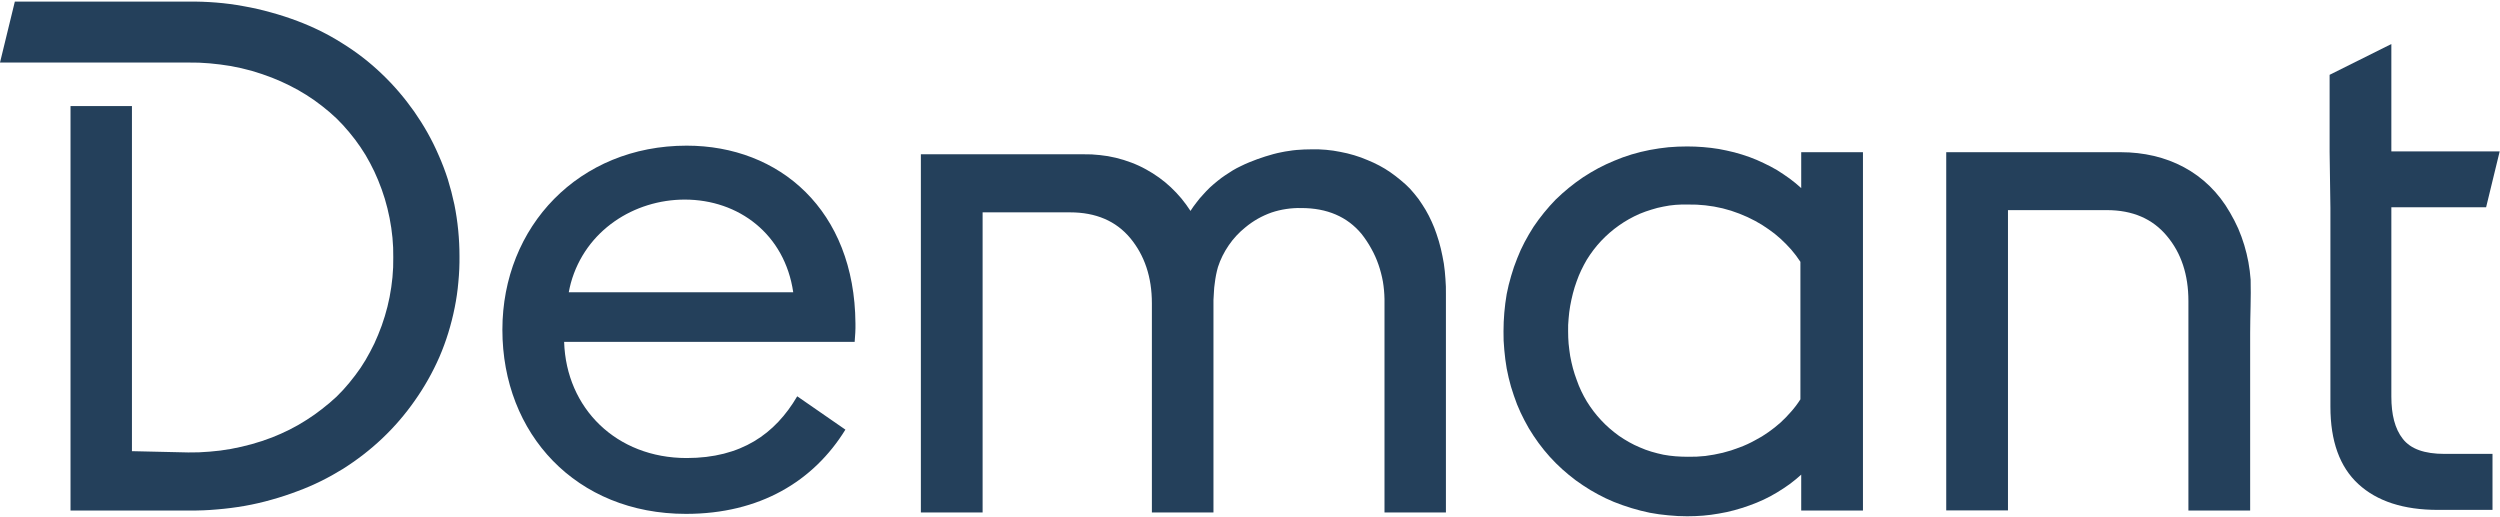 <svg version="1.2" xmlns="http://www.w3.org/2000/svg" viewBox="0 0 1567 324" width="1567" height="324">
	<title>Demant_pos-svg</title>
	<style>
		.s0 { fill: #24405b } 
	</style>
	<g id="Layer_2">
		<g id="Layer_1-2">
			<path id="Layer" class="s0" d="m1410.7 175.3c0.3 11.1-0.3 22.4-0.3 33.4q0 33.7 0 67.5 0 21.9 0 43.8h-38.7v-131.3c0-16.5-4.5-30.1-13.5-40.8-9-10.8-21.5-16.2-37.7-16.2h-61.9v188.2h-38.7v-224.5h109.4c28.8 0 54 12.5 68.5 37.9q2.8 4.8 5.1 9.9 2.2 5.1 3.8 10.4 1.6 5.3 2.6 10.7 1 5.5 1.4 11z"/>
			<path id="Layer" class="s0" d="m760.6 187.9v133.3h-38.6v-131.1c0-16.5-4.6-30-13.5-40.8q-13.5-16.2-37.8-16.2h-54.8v188.1h-38.7v-224.5h102q5.1-0.1 10.2 0.5 5.1 0.5 10 1.7 5 1.2 9.7 3 4.8 1.8 9.3 4.3 4.2 2.3 8.1 5.1 3.9 2.8 7.4 6.1 3.5 3.3 6.6 7 3.1 3.8 5.7 7.8 1.7-2.7 3.7-5.2 1.9-2.6 4.1-4.9 2.1-2.4 4.4-4.6 2.4-2.2 4.9-4.2 2.2-1.8 4.6-3.4 2.4-1.6 4.8-3.1 2.5-1.5 5.1-2.7 2.6-1.3 5.3-2.4 2.4-1 4.9-1.9 2.5-0.9 5-1.7 2.6-0.8 5.1-1.5 2.6-0.7 5.2-1.2 2.3-0.5 4.7-0.8 2.3-0.4 4.7-0.6 2.4-0.2 4.7-0.3 2.4-0.1 4.8-0.1 4.5-0.1 9 0.3 4.5 0.4 8.9 1.3 4.4 0.8 8.7 2.1 4.4 1.3 8.5 3.1 3.7 1.5 7.3 3.4 3.6 1.9 6.9 4.2 3.3 2.3 6.4 4.9 3.1 2.5 5.9 5.4 2.8 3.1 5.3 6.4 2.4 3.4 4.5 6.9 2.1 3.6 3.8 7.4 1.7 3.7 3 7.6 1.6 4.6 2.7 9.2 1.1 4.7 1.9 9.4 0.7 4.8 1 9.6 0.4 4.8 0.3 9.6v136.8h-38.5v-133.7q-0.1-5.6-1-11-1-5.5-2.8-10.7-1.8-5.2-4.5-10-2.7-4.9-6.1-9.2-13.5-16.2-37.8-16.2-4.7-0.1-9.4 0.6-4.7 0.7-9.2 2.2-4.5 1.6-8.6 3.9-4.2 2.4-7.8 5.4-3 2.4-5.6 5.2-2.7 2.9-4.8 6-2.2 3.2-3.9 6.6-1.7 3.4-2.9 7.1-0.7 2.5-1.2 5-0.5 2.6-0.8 5.2-0.4 2.5-0.5 5.1-0.2 2.6-0.3 5.2z"/>
			<path id="Layer" fill-rule="evenodd" class="s0" d="m1096.6 316.8q-4.7 1.7-9.5 3-4.8 1.3-9.7 2.1-5 0.9-9.9 1.3-5 0.4-10 0.4-5.9 0-11.8-0.6-5.8-0.5-11.6-1.6-5.8-1.2-11.4-2.9-5.6-1.7-11.1-3.9-5.1-2.1-9.9-4.7-4.9-2.6-9.5-5.7-4.6-3-8.8-6.5-4.3-3.5-8.2-7.4-3.9-3.9-7.4-8.2-3.5-4.3-6.6-9-3.1-4.6-5.6-9.5-2.6-4.9-4.7-10.1-2.1-5.5-3.8-11.1-1.6-5.6-2.7-11.4-1-5.8-1.5-11.6-0.6-5.9-0.5-11.7 0-5.9 0.5-11.7 0.5-5.9 1.5-11.7 1.1-5.7 2.8-11.4 1.6-5.6 3.8-11 2-5.2 4.6-10.1 2.6-4.9 5.6-9.6 3.1-4.6 6.6-8.9 3.5-4.3 7.4-8.3 3.9-3.8 8.2-7.3 4.3-3.5 8.9-6.6 4.6-3 9.4-5.6 4.9-2.6 10-4.7 5.4-2.3 11-4 5.7-1.7 11.4-2.8 5.8-1.1 11.7-1.7 5.8-0.5 11.7-0.5 5 0 10 0.4 5 0.4 9.9 1.2 4.9 0.9 9.7 2.1 4.9 1.3 9.6 3 4.4 1.6 8.7 3.7 4.3 2 8.4 4.4 4 2.5 7.9 5.3 3.8 2.8 7.3 6v-22.5h38.7v224.6h-38.7v-22.5q-3.5 3.2-7.3 6-3.9 2.8-7.9 5.2-4.1 2.5-8.4 4.5-4.3 2-8.8 3.6zm-113.7-109.1q0 3.9 0.3 7.7 0.4 3.9 1 7.8 0.7 3.8 1.7 7.6 1 3.7 2.4 7.4c1.6 4.7 3.8 9.2 6.3 13.4 2.6 4.2 5.6 8.2 9 11.8 3.4 3.7 7.2 6.9 11.2 9.8 4.1 2.8 8.4 5.3 13 7.2q3.6 1.6 7.3 2.7 3.7 1.1 7.5 1.9 3.8 0.7 7.6 1 3.9 0.3 7.8 0.3 5.5 0.1 10.9-0.5 5.5-0.7 10.9-2 5.3-1.3 10.4-3.3 5.2-1.9 10-4.6 4.3-2.2 8.2-5 4-2.8 7.6-6 3.5-3.2 6.7-6.9 3.2-3.6 5.8-7.7v-86.2q-2.6-4-5.8-7.7-3.2-3.6-6.7-6.8-3.6-3.3-7.6-6-3.9-2.8-8.2-5.1-4.8-2.6-10-4.6-5.1-2-10.4-3.3-5.4-1.3-10.9-1.9-5.4-0.6-10.9-0.5-3.9-0.1-7.8 0.2-3.8 0.3-7.6 1.1-3.8 0.7-7.5 1.9-3.7 1.1-7.3 2.6c-4.6 2-8.9 4.4-13 7.3-4 2.8-7.8 6.1-11.2 9.7-3.4 3.6-6.4 7.6-9 11.8-2.5 4.3-4.7 8.8-6.3 13.4q-1.4 3.8-2.4 7.7-1 3.9-1.7 7.8-0.7 4-1 8-0.4 4-0.3 8z"/>
			<path id="Layer" class="s0" d="m1460.2 95.2v-48.3l38.7-19.3v67.3h67.9l-8.5 35h-59.4v118.7c0 11.2 2.2 20.2 7.2 26.5 4.9 6.3 13.5 9.4 26.1 9.4h30.1v35.1h-34.2q-32.3 0-49.9-16.2-17.5-16.1-17.5-48.5v-124.5z"/>
			<path id="Layer" fill-rule="evenodd" class="s0" d="m536.2 205.6q-0.1 1.5-0.1 2.9-0.1 1.5-0.2 2.9-0.1 1.5-0.2 2.9h-182.1c1.3 41.7 32.8 72.8 76.8 72.8 34.2 0 55.5-15.1 69.3-38.7l30.2 20.9c-20 32.4-53.7 52.8-99.9 52.8-68.9 0-115.1-50.1-115.1-115.4 0-64.8 48-115.4 115.5-115.4 58.2 0 105.3 40.4 105.8 111.4q0 1.5 0 2.9zm-39-22.4c-5.3-36.4-34.2-58.1-68-58.1-31.5 0-62.2 19.1-71.4 52.3-0.5 1.8-0.9 3.8-1.3 5.8z"/>
			<path id="Layer" class="s0" d="m274.9 97.2c-4.1-9.6-9.3-18.7-15.3-27.3-6-8.5-12.8-16.5-20.4-23.7-7.5-7.2-15.8-13.6-24.7-19.1-8.8-5.6-18.2-10.2-28-13.9q-8.2-3.1-16.6-5.4-8.5-2.4-17.1-3.9-8.6-1.6-17.3-2.3-8.7-0.7-17.5-0.6h-108.7l-9.3 38.2h118q6.7-0.1 13.4 0.5 6.7 0.6 13.3 1.7 6.6 1.2 13.1 3 6.5 1.9 12.7 4.3 5.6 2.2 11 4.9 5.4 2.7 10.5 5.9 5.1 3.2 9.8 6.9 4.8 3.7 9.2 7.9 4.2 4.1 7.9 8.6 3.8 4.5 7.1 9.4 3.3 4.8 6 10 2.8 5.2 5 10.6 2.4 5.8 4.2 11.7 1.8 6 3 12.1 1.2 6.1 1.8 12.3 0.6 6.2 0.5 12.4 0.1 6.2-0.5 12.4-0.6 6.2-1.8 12.4-1.2 6.1-3 12-1.8 6-4.2 11.7-2.2 5.5-5 10.6-2.7 5.2-6 10.1-3.3 4.8-7.1 9.4-3.7 4.5-7.9 8.6-4.4 4.1-9.2 7.8-4.7 3.7-9.8 6.9-5.1 3.3-10.5 6-5.4 2.7-11 4.9-6.2 2.4-12.7 4.2-6.5 1.8-13.1 3-6.6 1.2-13.3 1.7-6.7 0.6-13.4 0.5l-35.3-0.8v-216.3h-38.5v253.5h74.6q8.7 0.1 17.4-0.7 8.6-0.7 17.2-2.2 8.5-1.5 16.9-3.9 8.3-2.3 16.4-5.4c9.8-3.6 19.2-8.3 28.1-13.8 8.9-5.6 17.2-12 24.8-19.2 7.6-7.2 14.4-15.1 20.4-23.7 6-8.5 11.2-17.7 15.4-27.3q3.2-7.4 5.6-15.2 2.4-7.8 4-15.8 1.6-7.9 2.3-16 0.8-8.2 0.7-16.3 0-8.1-0.8-16.2-0.8-8.2-2.4-16.1-1.7-8-4.1-15.8-2.5-7.8-5.8-15.2z"/>
		</g>
	</g>
</svg>
